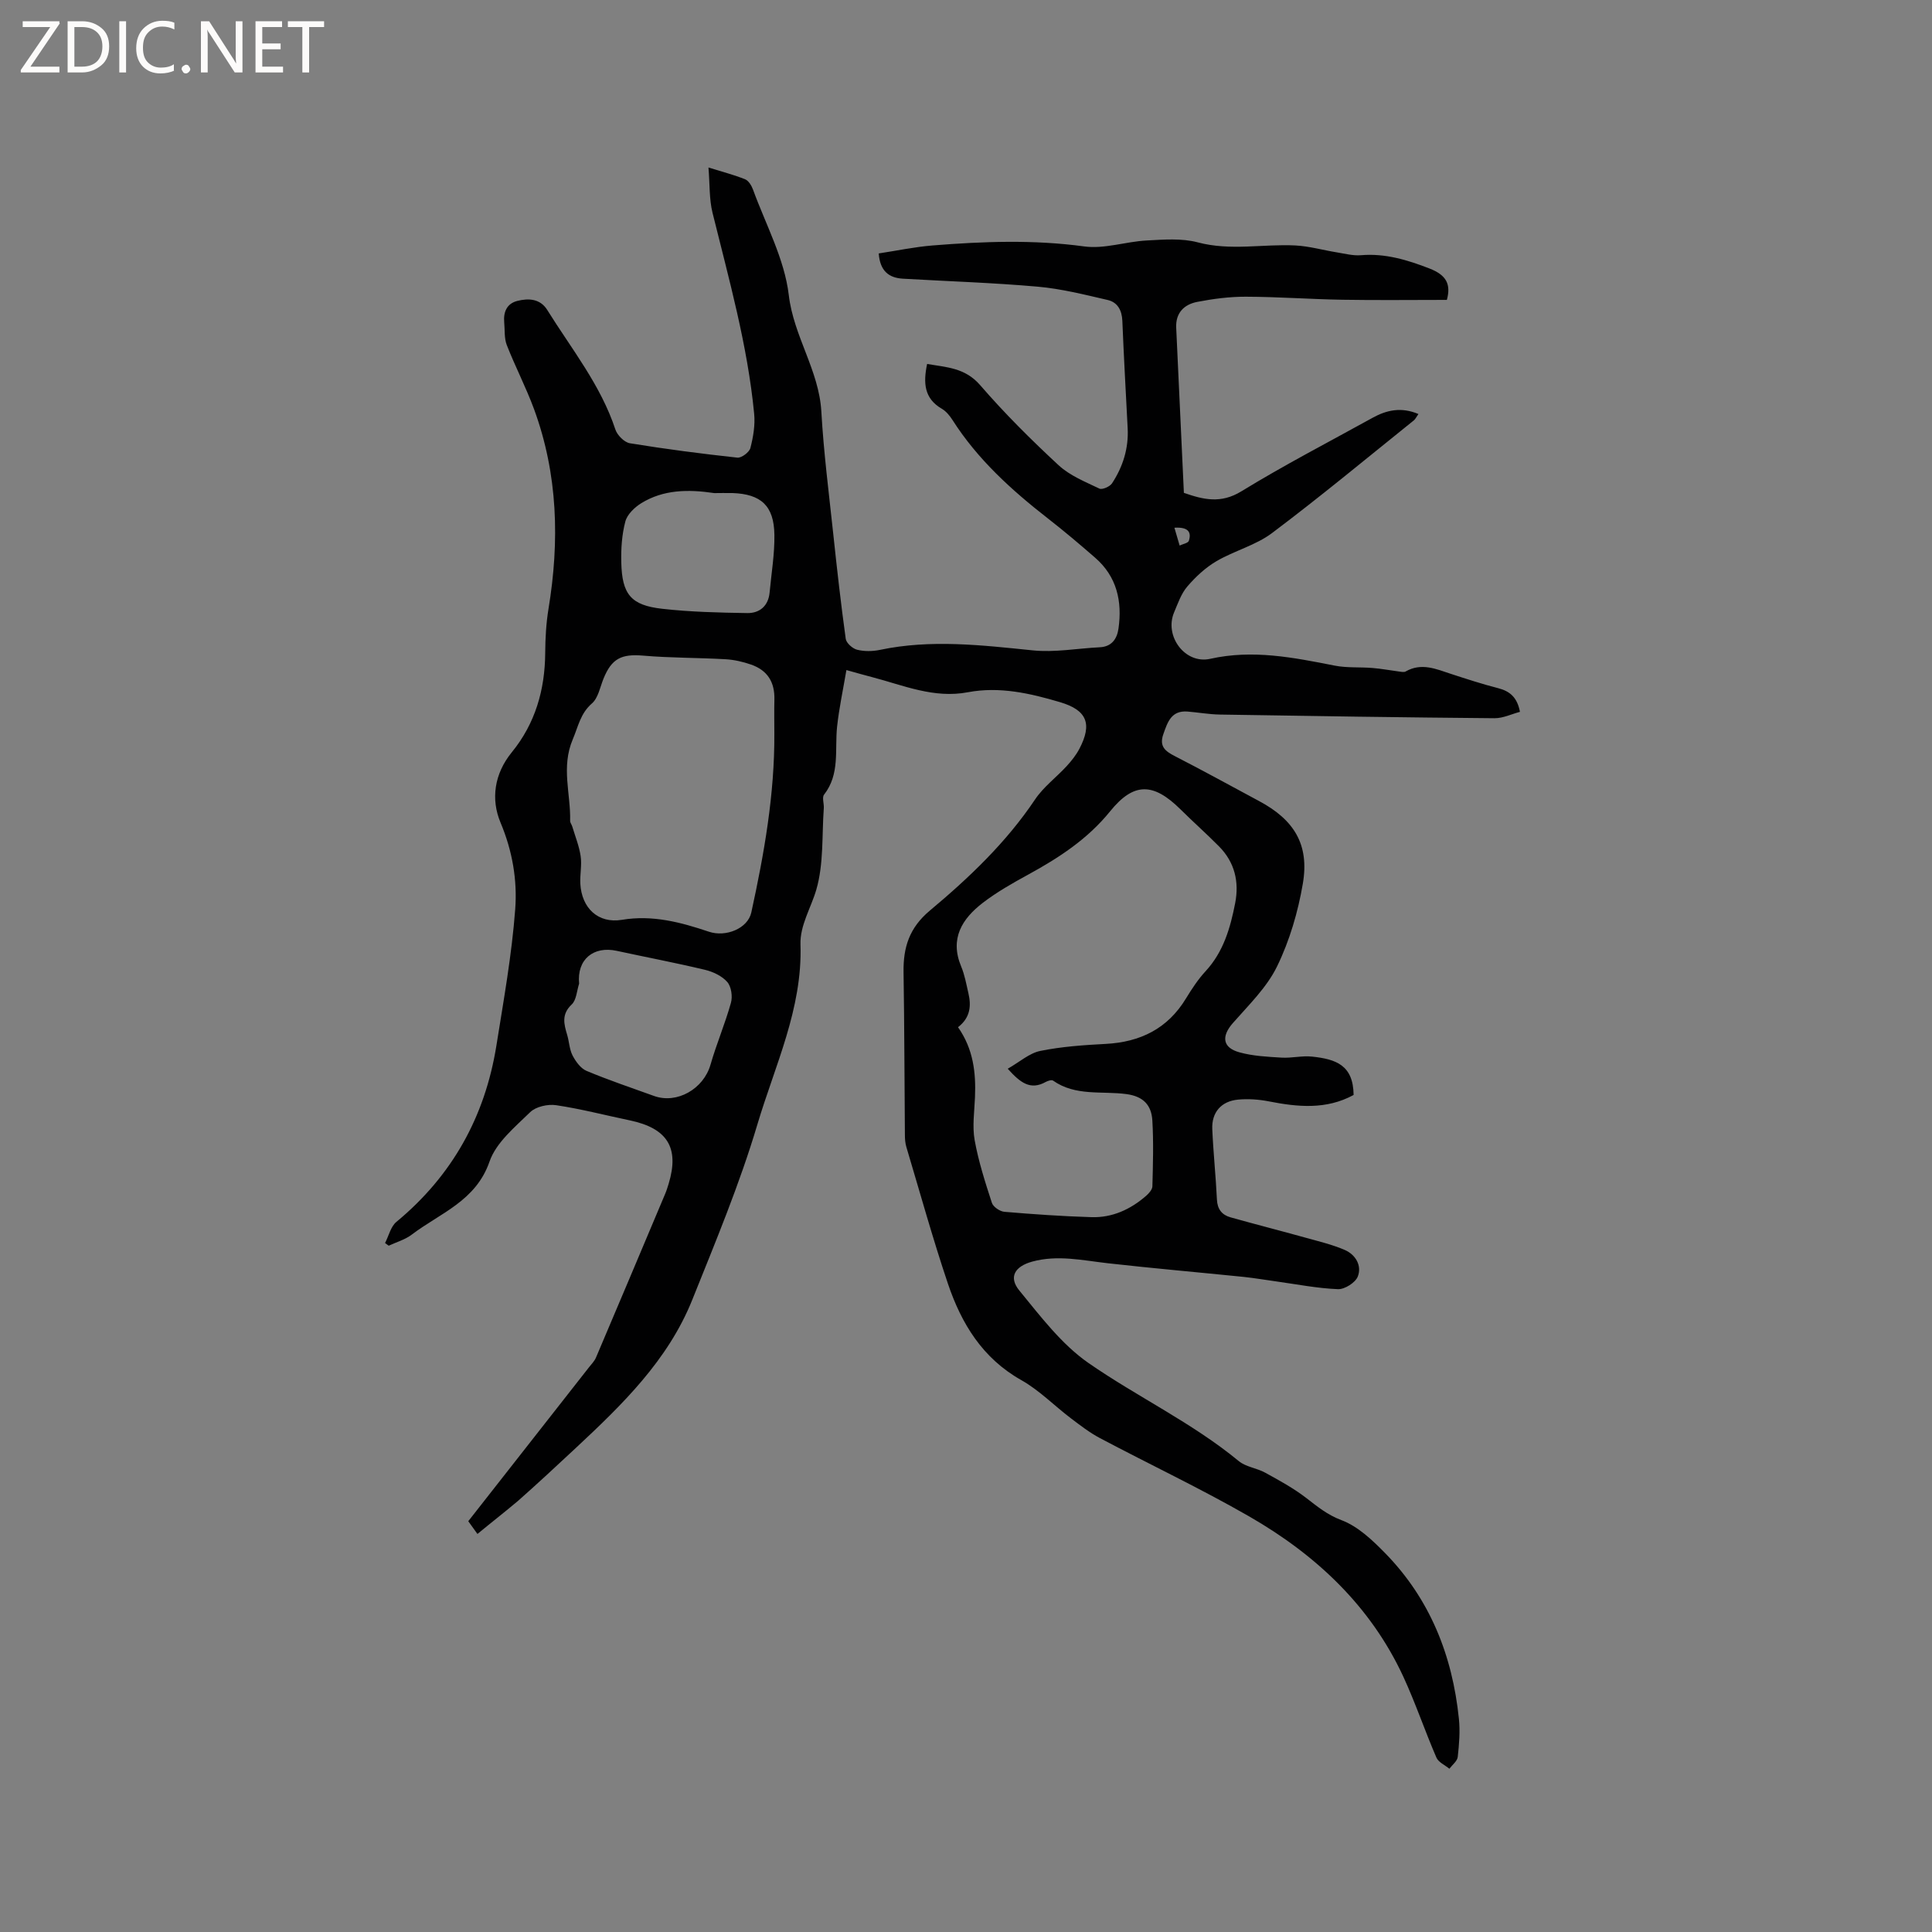 <svg enable-background="new 0 0 400 400" viewBox="0 0 400 400" xmlns="http://www.w3.org/2000/svg"><rect x="0" y="0" width="400" height="400" fill="#808080" stroke="none"/><g fill="#fcfbfa"><path d="m12.4 4.8-6.1 9h6v1.2h-8v-.5l6.1-8.9h-5.7v-1.2h7.6v.4z"/><path d="m14 15v-10.6h3c1.6 0 2.9.5 4 1.4s1.6 2.2 1.6 3.8-.5 3-1.6 3.9-2.4 1.5-4 1.5zm1.4-9.4v8.2h1.6c1.3 0 2.4-.4 3.1-1.1s1.1-1.8 1.1-3.1-.4-2.3-1.2-3-1.8-1-3.1-1z"/><path d="m26.1 4.4v10.6h-1.4v-10.6z"/><path d="m36.1 14.6c-.8.4-1.8.6-2.9.6-1.5 0-2.7-.5-3.6-1.4s-1.4-2.2-1.4-3.8c0-1.7.5-3.1 1.5-4.1s2.3-1.6 3.9-1.6c1 0 1.8.1 2.5.4v1.4c-.8-.4-1.6-.6-2.5-.6-1.2 0-2.1.4-2.9 1.2s-1.1 1.8-1.1 3.2c0 1.3.3 2.3 1 3s1.6 1.1 2.7 1.1c1 0 2-.2 2.7-.7v1.3z"/><path d="m37.6 14.3c0-.2.1-.5.3-.6s.4-.3.6-.3c.3 0 .5.1.6.3s.3.4.3.6-.1.4-.3.6-.4.3-.6.3c-.3 0-.5-.1-.6-.3s-.3-.4-.3-.6z"/><path d="m50.2 15h-1.6l-5.3-8.2c-.2-.2-.3-.5-.4-.7 0 .2.1.7.1 1.5v7.4h-1.4v-10.6h1.7l5.2 8.1c.2.4.4.6.4.7 0-.3-.1-.8-.1-1.5v-7.3h1.4z"/><path d="m58.6 15h-5.7v-10.6h5.5v1.2h-4.1v3.4h3.8v1.2h-3.8v3.6h4.3z"/><path d="m67.1 5.6h-3.1v9.4h-1.4v-9.4h-3v-1.2h7.5z"/></g><path d="m98.85 317.59c-.92-1.27-1.52-2.1-1.9-2.64 8.42-10.74 16.7-21.29 24.98-31.85.52-.66 1.15-1.29 1.47-2.05 4.8-11.29 9.57-22.6 14.33-33.91.29-.68.5-1.4.72-2.1 2.23-7.42-.27-11.45-8.06-13.08-5.08-1.06-10.12-2.38-15.24-3.14-1.73-.26-4.2.29-5.38 1.44-3.17 3.1-7.06 6.29-8.42 10.23-2.83 8.19-10.23 10.66-16.08 15.11-1.38 1.05-3.18 1.56-4.79 2.31-.25-.18-.5-.37-.76-.55.77-1.49 1.17-3.41 2.36-4.39 11.55-9.56 18.33-21.78 20.69-36.47 1.5-9.39 3.19-18.8 3.9-28.26.45-6.01-.57-12.05-3.04-17.93-2.03-4.83-1.31-10.1 2.34-14.57 4.86-5.96 6.86-12.94 6.91-20.58.02-3.04.19-6.11.68-9.1 2.31-14.04 1.95-27.88-2.99-41.35-1.66-4.51-3.9-8.8-5.65-13.28-.55-1.42-.38-3.13-.53-4.7-.19-2.15.55-3.88 2.72-4.43 2.34-.59 4.74-.46 6.19 1.87 5.02 8.07 11.07 15.54 14.11 24.76.39 1.18 1.85 2.65 3 2.84 7.39 1.21 14.82 2.17 22.26 2.98.85.09 2.46-1.12 2.69-1.99.59-2.29 1.01-4.77.78-7.1-1.36-14.17-5.22-27.84-8.62-41.61-.7-2.82-.55-5.86-.84-9.37 2.9.9 5.3 1.52 7.59 2.44.71.29 1.32 1.29 1.62 2.1 2.64 7.26 6.54 14.4 7.42 21.88 1.01 8.55 6.25 15.56 6.74 24.1.48 8.45 1.56 16.86 2.46 25.28.77 7.27 1.59 14.54 2.59 21.78.12.88 1.41 2.02 2.35 2.26 1.49.37 3.21.35 4.73.03 10.56-2.22 21.05-.98 31.62.1 4.56.47 9.25-.41 13.89-.64 2.5-.12 3.58-1.76 3.88-3.87.8-5.64-.33-10.75-4.82-14.66-3.2-2.79-6.44-5.53-9.78-8.13-7.56-5.89-14.59-12.26-19.79-20.43-.56-.87-1.3-1.77-2.17-2.28-3.7-2.14-3.88-5.38-3.06-9.29 3.98.7 7.85.76 10.99 4.4 5.05 5.84 10.56 11.32 16.23 16.57 2.33 2.16 5.52 3.43 8.45 4.84.59.28 2.17-.41 2.62-1.1 2.25-3.43 3.45-7.24 3.23-11.41-.38-7.41-.8-14.81-1.1-22.22-.09-2.2-1-3.85-3.03-4.32-4.8-1.11-9.62-2.33-14.51-2.76-9.27-.82-18.59-1.11-27.89-1.65-2.92-.17-4.74-1.59-5.01-5.23 3.72-.56 7.41-1.35 11.15-1.65 10.46-.84 20.89-1.23 31.4.2 4.17.57 8.59-1 12.91-1.23 3.53-.19 7.26-.5 10.6.39 6.78 1.8 13.5.3 20.22.64 2.87.15 5.71.97 8.57 1.43 1.65.27 3.35.72 4.98.59 5.02-.43 9.64.98 14.2 2.75 3.53 1.37 4.47 3.28 3.6 6.5-7.27 0-14.44.09-21.61-.03-6.67-.11-13.34-.61-20.01-.63-3.35-.01-6.75.43-10.05 1.07-2.71.52-4.52 2.26-4.37 5.36.53 11.33 1.06 22.66 1.59 34.18 4.01 1.39 7.62 2.3 11.89-.31 8.84-5.42 18.08-10.2 27.16-15.22 2.94-1.63 5.98-2.29 9.51-.79-.46.65-.63 1.05-.92 1.29-9.75 7.83-19.38 15.83-29.37 23.34-3.38 2.55-7.81 3.66-11.53 5.84-2.27 1.33-4.31 3.23-6.03 5.24-1.27 1.48-1.95 3.5-2.73 5.34-2.09 4.91 2.25 10.8 7.48 9.63 8.8-1.97 17.24-.27 25.77 1.41 2.54.5 5.22.27 7.83.49 1.79.14 3.56.48 5.34.71.51.06 1.14.23 1.52.01 3.28-1.88 6.32-.5 9.43.52 3.22 1.05 6.45 2.1 9.72 2.94 2.41.62 3.94 1.88 4.51 4.9-1.72.45-3.49 1.33-5.26 1.32-18.97-.16-37.94-.45-56.91-.76-2.22-.04-4.43-.44-6.64-.62-3.36-.27-4.14 2.16-5.02 4.67-.9 2.56.39 3.54 2.42 4.58 5.84 2.99 11.59 6.17 17.38 9.27 7.29 3.89 10.45 9.01 9.08 17.1-1 5.87-2.74 11.81-5.34 17.15-2.13 4.37-5.88 8-9.16 11.74-2.38 2.71-2.16 5.07 1.36 6.04 2.8.78 5.8.92 8.73 1.1 2.1.13 4.26-.44 6.34-.21 4.94.53 8.51 1.76 8.58 7.94-5.67 3.09-11.58 2.5-17.59 1.32-2.05-.4-4.23-.55-6.31-.36-3.51.32-5.52 2.65-5.36 6.13.21 4.86.73 9.7.96 14.55.09 2.03 1.05 3.2 2.83 3.7 5.17 1.45 10.38 2.78 15.56 4.22 2.73.76 5.52 1.42 8.1 2.54 2.23.97 3.55 3.24 2.68 5.48-.49 1.27-2.71 2.68-4.1 2.63-4.26-.17-8.5-1.01-12.75-1.6-2.26-.31-4.5-.7-6.77-.94-9.35-.95-18.72-1.77-28.07-2.82-5.25-.59-10.45-1.8-15.75-.34-3.56.99-4.93 3.19-2.63 5.99 4.39 5.35 8.75 11.14 14.33 15.01 10.16 7.04 21.47 12.36 31.1 20.3 1.47 1.21 3.72 1.43 5.46 2.39 2.91 1.6 5.87 3.21 8.49 5.23 2.31 1.78 4.36 3.49 7.3 4.6 3.39 1.27 6.38 4.11 9.01 6.79 9.32 9.51 13.97 21.24 15.31 34.34.27 2.6.05 5.28-.24 7.89-.1.87-1.12 1.64-1.73 2.45-.92-.76-2.27-1.34-2.69-2.32-2.39-5.53-4.32-11.27-6.84-16.73-6.8-14.68-18.12-25.25-31.88-33.17-10.09-5.8-20.64-10.78-30.93-16.23-2.12-1.12-4.06-2.62-5.99-4.08-3.46-2.62-6.57-5.83-10.3-7.93-8.05-4.53-12.41-11.72-15.2-19.99-3.14-9.32-5.77-18.82-8.59-28.25-.24-.8-.31-1.67-.31-2.5-.1-11.24-.1-22.48-.28-33.72-.08-5.13 1.19-9.19 5.43-12.74 8.12-6.79 15.81-14.09 21.79-23.01 1.74-2.6 4.4-4.57 6.55-6.91.99-1.08 1.94-2.27 2.62-3.56 2.73-5.19 1.59-8.03-3.98-9.68-6.22-1.85-12.56-3.29-19.08-2.06-7.04 1.34-13.34-1.43-19.85-3.13-1.51-.39-3.01-.82-5.31-1.46-.7 4.12-1.52 7.9-1.93 11.73-.51 4.77.64 9.79-2.7 14.07-.45.58.01 1.83-.05 2.76-.41 5.66 0 11.56-1.55 16.9-1.09 3.75-3.41 7.41-3.28 11.36.44 13.29-5.3 25.07-8.93 37.28-3.67 12.33-8.67 24.3-13.47 36.27-5.03 12.54-14.52 21.74-24.17 30.74-3.92 3.66-7.84 7.3-11.85 10.85-2.72 2.3-5.54 4.49-8.46 6.9zm99.5-104.92c3.19 4.56 3.72 9.44 3.51 14.5-.12 2.96-.58 6.01-.07 8.88.79 4.4 2.18 8.72 3.57 12.99.27.83 1.65 1.77 2.58 1.85 6.01.51 12.03.93 18.06 1.11 4.29.13 8.05-1.6 11.27-4.4.59-.51 1.3-1.3 1.32-1.98.12-4.55.26-9.11-.01-13.65-.19-3.09-1.78-4.97-5.37-5.45-5.08-.68-10.55.48-15.18-2.79-.3-.21-1.07.03-1.51.27-3.21 1.79-5.29.15-7.88-2.73 2.47-1.4 4.47-3.23 6.75-3.69 4.43-.9 9-1.21 13.53-1.45 7.17-.38 12.83-3.15 16.63-9.42 1.21-1.98 2.51-3.97 4.08-5.66 3.69-4.01 5.1-8.95 6.1-14.07.86-4.42-.1-8.46-3.33-11.73-2.6-2.63-5.38-5.09-8.01-7.7-5.6-5.53-9.65-5.64-14.55.42-4.66 5.76-10.59 9.62-16.95 13.1-3.24 1.77-6.49 3.61-9.41 5.85-4.29 3.3-6.89 7.41-4.48 13.18.73 1.74 1.06 3.65 1.49 5.5.62 2.64.42 5.09-2.14 7.07zm-38.03-60.82c0-2.32-.05-4.65.01-6.97.1-3.63-1.4-6.09-4.84-7.29-1.68-.58-3.48-1-5.25-1.1-5.69-.33-11.42-.26-17.09-.75-4.45-.38-6.51.57-8.21 4.79-.71 1.76-1.09 3.97-2.38 5.1-2.41 2.1-2.83 4.75-3.97 7.43-2.46 5.79-.41 11.29-.55 16.89-.01.38.32.76.44 1.16.61 2.05 1.43 4.06 1.74 6.16.27 1.86-.17 3.81-.07 5.7.28 5.03 3.67 8.28 8.6 7.47 6.36-1.06 12.18.5 18.02 2.46 3.51 1.18 8.05-.66 8.78-3.98 2.67-12.21 4.84-24.5 4.77-37.07zm-40.42 51.8c-.48 1.47-.55 3.38-1.53 4.31-2.16 2.03-1.62 4.05-.94 6.31.42 1.42.46 3 1.12 4.27.65 1.24 1.67 2.66 2.88 3.17 4.57 1.92 9.29 3.5 13.96 5.19 4.77 1.73 10.27-1.45 11.71-6.46 1.24-4.32 3.02-8.48 4.23-12.81.37-1.31.08-3.35-.75-4.31-1.09-1.25-2.94-2.13-4.62-2.53-6.06-1.45-12.19-2.61-18.28-3.93-4.79-1.04-8.27 1.76-7.78 6.79zm27.98-101.56c-5.47-.82-10.54-.71-15.08 2.07-1.4.86-2.94 2.33-3.33 3.81-.72 2.71-.91 5.64-.84 8.46.15 6.62 1.99 8.88 8.45 9.61 5.84.66 11.75.8 17.63.89 2.55.04 4.37-1.46 4.63-4.26.37-3.98 1.05-7.98.99-11.96-.09-6-2.76-8.42-8.68-8.63-1.37-.03-2.75.01-3.77.01zm95.27 7.17c.4 1.36.74 2.52 1.08 3.69.66-.32 1.76-.51 1.91-.99.54-1.7-.01-2.89-2.99-2.7z" fill="#010102"/></svg>